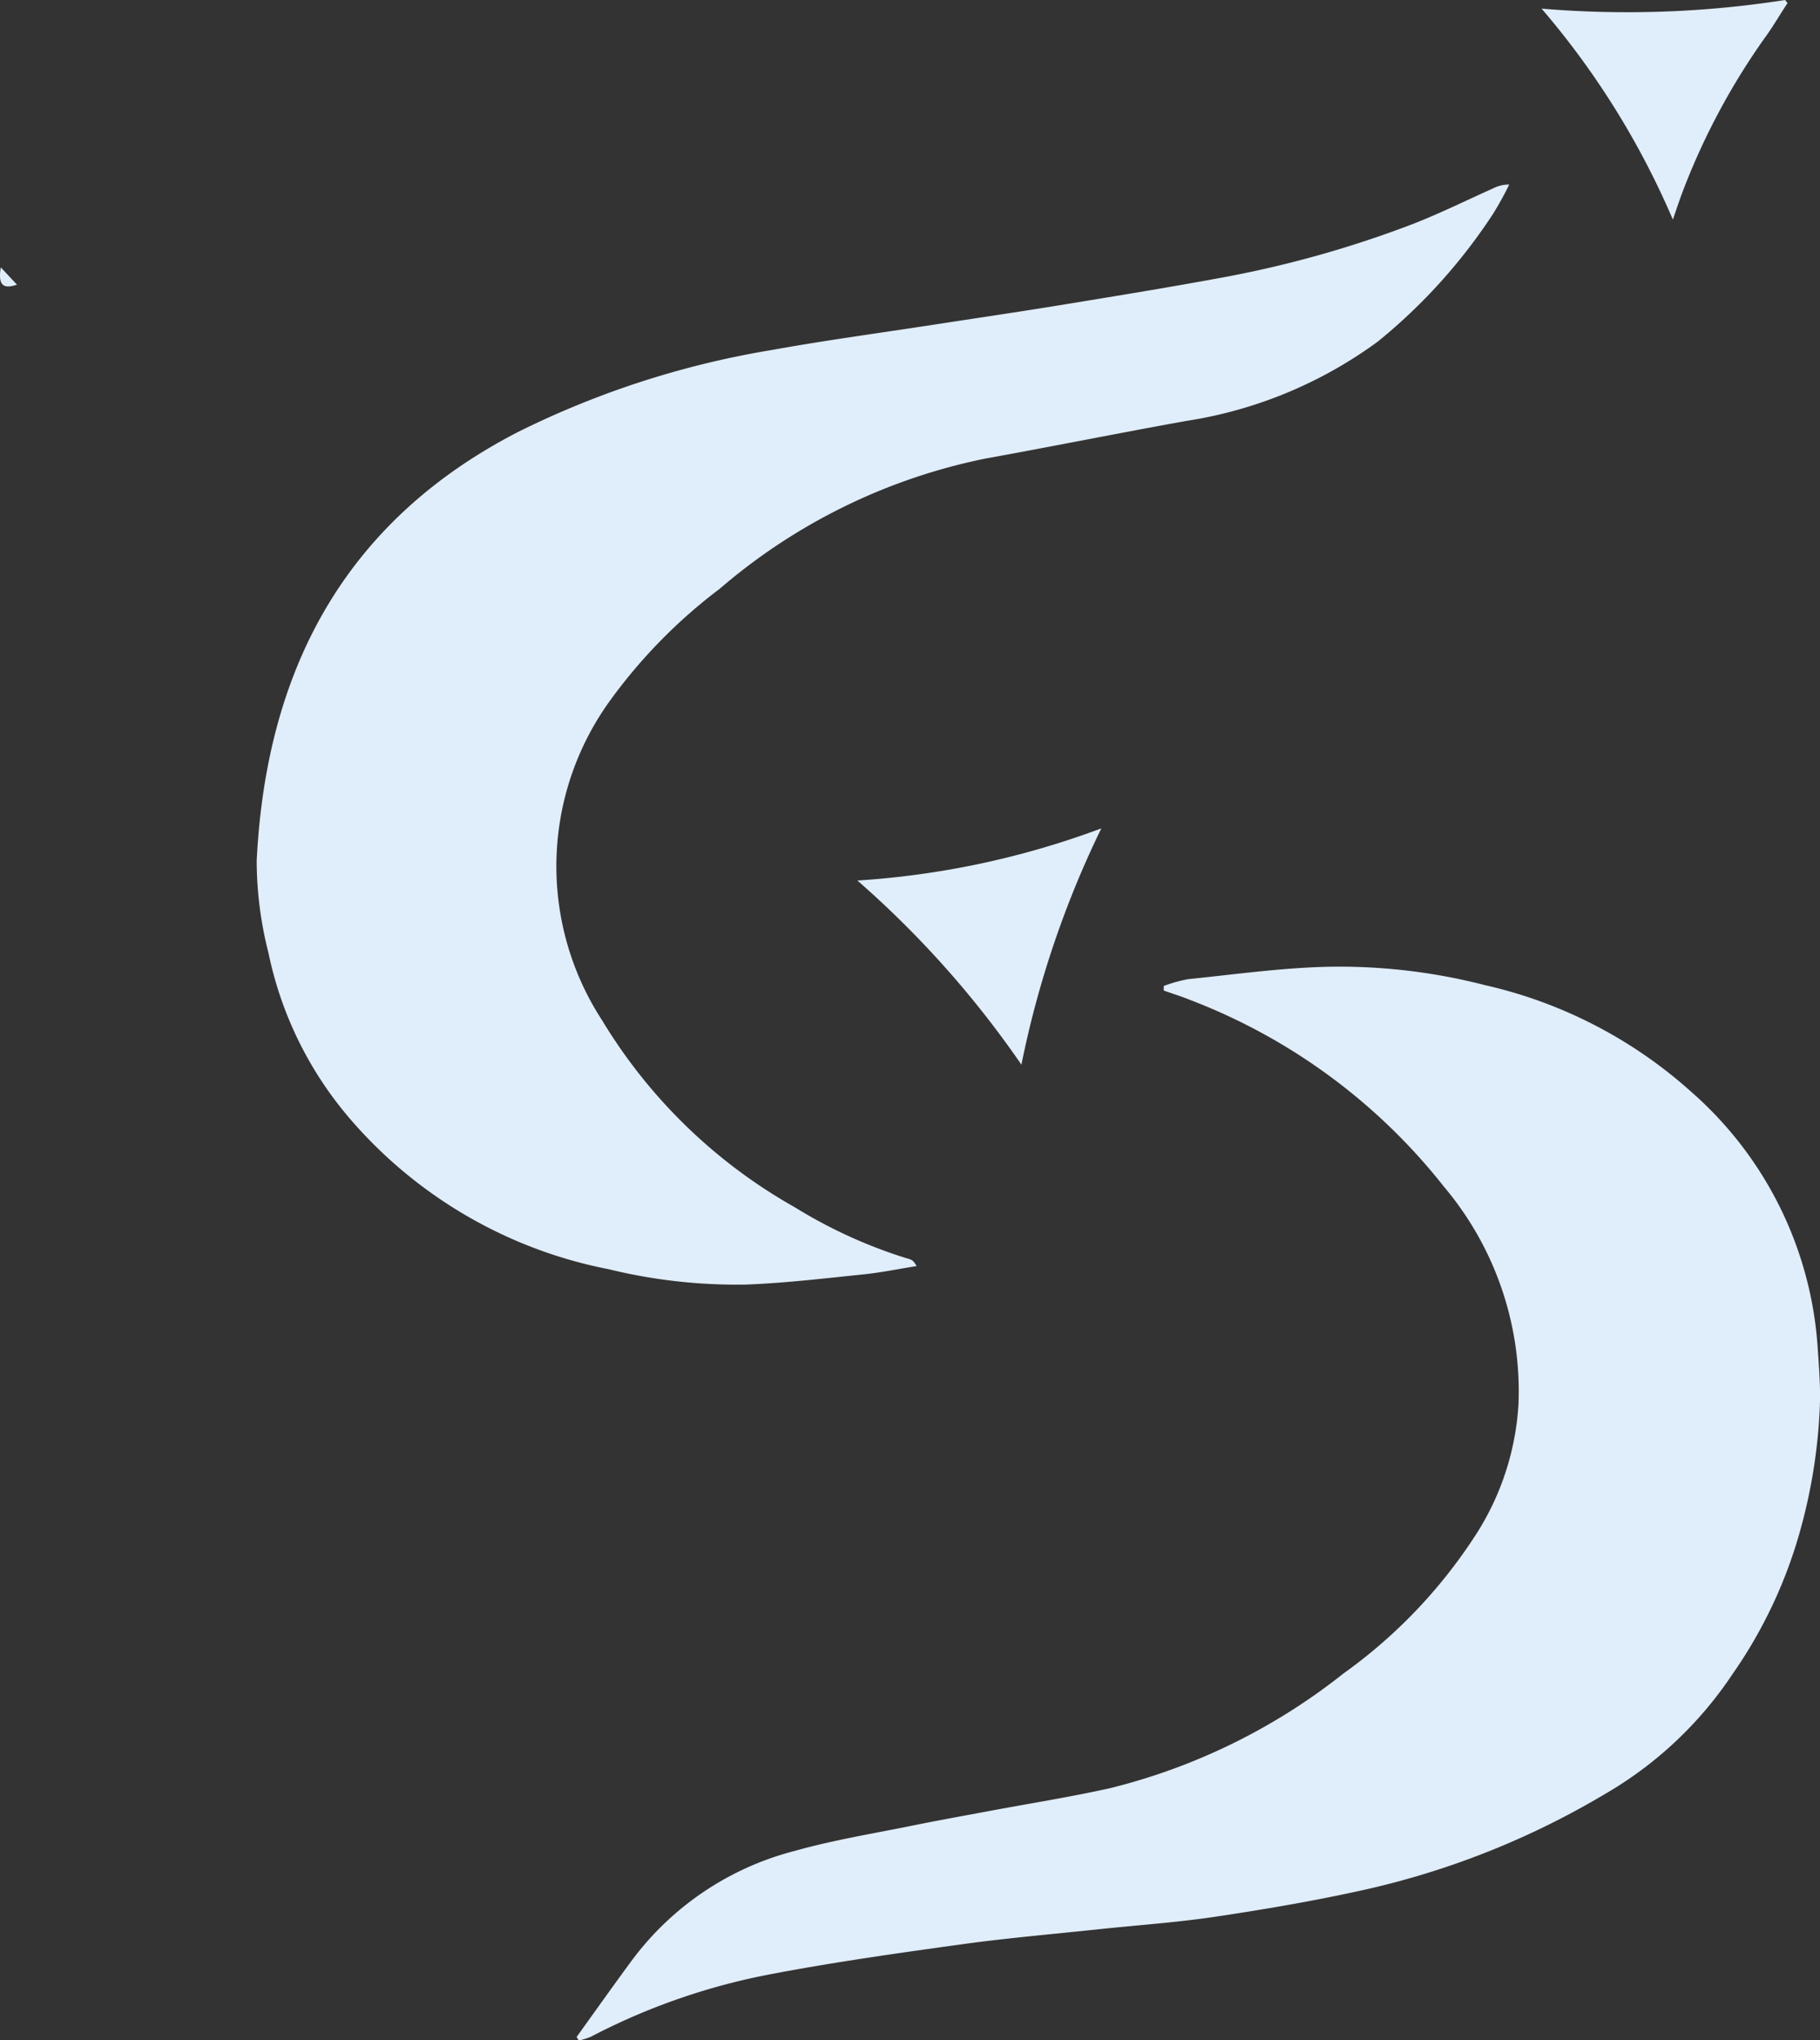 <svg xmlns="http://www.w3.org/2000/svg" xmlns:xlink="http://www.w3.org/1999/xlink" width="51.483" height="57.686" viewBox="0 0 51.483 57.686">
  <rect x="0" y="0" width="51.483" height="57.686" fill="#333333" stroke="none"/>
  <defs>
    <clipPath id="clip-path">
      <rect id="Rectangle_3892" data-name="Rectangle 3892" width="51.483" height="57.686" fill="#e0edfa"/>
    </clipPath>
  </defs>
  <g id="Group_13900" data-name="Group 13900" transform="translate(0 0)">
    <g id="Group_13900-2" data-name="Group 13900" transform="translate(0 0)" clip-path="url(#clip-path)">
      <path id="Path_19532" data-name="Path 19532" d="M31.2,39.593c-.5.079-.991.182-1.489.233-1.113.114-2.226.247-3.342.289a15.273,15.273,0,0,1-3.87-.434A12.9,12.9,0,0,1,15.156,35.4a10.431,10.431,0,0,1-2.281-4.655,10.611,10.611,0,0,1-.335-2.613c.265-5.362,2.461-9.58,7.385-12.121a25.405,25.405,0,0,1,7.2-2.324c1.5-.271,3.012-.474,4.518-.706,1.19-.183,2.381-.358,3.569-.551,1.489-.243,2.98-.485,4.464-.757a30.657,30.657,0,0,0,5.552-1.54c.774-.3,1.52-.671,2.28-1.01a.984.984,0,0,1,.463-.112,8.856,8.856,0,0,1-.474.854,15.731,15.731,0,0,1-3.247,3.589,12.337,12.337,0,0,1-5.424,2.243c-1.894.34-3.781.721-5.676,1.063a16.567,16.567,0,0,0-7.511,3.68,14.9,14.9,0,0,0-3.1,3.158,7.984,7.984,0,0,0-.226,9.048,14.914,14.914,0,0,0,5.449,5.283,13.815,13.815,0,0,0,3.179,1.447.463.463,0,0,1,.158.065.734.734,0,0,1,.112.157" transform="translate(-5.279 -3.793)" fill="#e0edfa"/>
      <path id="Path_19533" data-name="Path 19533" d="M28.182,77.475c.518-.719,1.03-1.443,1.556-2.156a8.329,8.329,0,0,1,4.623-3.105c1.069-.3,2.168-.481,3.256-.7.726-.149,1.458-.279,2.187-.416,1.156-.217,2.319-.4,3.467-.655a17.3,17.3,0,0,0,6.6-3.242,14.44,14.44,0,0,0,3.815-4.034,7.645,7.645,0,0,0,1.137-3.584,8.968,8.968,0,0,0-2.107-6.145,16.757,16.757,0,0,0-7.178-5.281c-.245-.1-.5-.178-.749-.267,0-.043,0-.086,0-.13a4.146,4.146,0,0,1,.689-.192c1.309-.133,2.619-.318,3.932-.35a16.527,16.527,0,0,1,4.457.517,13.039,13.039,0,0,1,5.842,3.018,10.537,10.537,0,0,1,3.58,7.272c.032.458.064.917.066,1.376a15.279,15.279,0,0,1-.52,3.6,13.3,13.3,0,0,1-1.958,4.217,10.883,10.883,0,0,1-3.61,3.392,23.189,23.189,0,0,1-6.919,2.732c-1.363.3-2.74.533-4.119.739-1.1.163-2.2.236-3.307.354-1.294.137-2.592.248-3.88.427-1.79.248-3.581.5-5.356.838a18.366,18.366,0,0,0-5.1,1.77,1.888,1.888,0,0,1-.344.107l-.06-.093" transform="translate(-11.869 -19.882)" fill="#e0edfa"/>
      <path id="Path_19534" data-name="Path 19534" d="M41.9,41.937A24.066,24.066,0,0,0,48.8,40.463a27.839,27.839,0,0,0-2.26,6.681A27.909,27.909,0,0,0,41.9,41.937" transform="translate(-17.647 -17.04)" fill="#e0edfa"/>
      <path id="Path_19535" data-name="Path 19535" d="M75.333.244A28.968,28.968,0,0,0,82.222,0l.069.087c-.2.3-.381.615-.59.908a19.412,19.412,0,0,0-2.387,4.45c-.083.221-.156.445-.267.764A23.1,23.1,0,0,0,75.333.244" transform="translate(-31.726 0)" fill="#e0edfa"/>
      <path id="Path_19536" data-name="Path 19536" d="M.022,13.059l.458.489c-.4.136-.54.006-.458-.489" transform="translate(0 -5.499)" fill="#e0edfa"/>
    </g>
  </g>
</svg>
